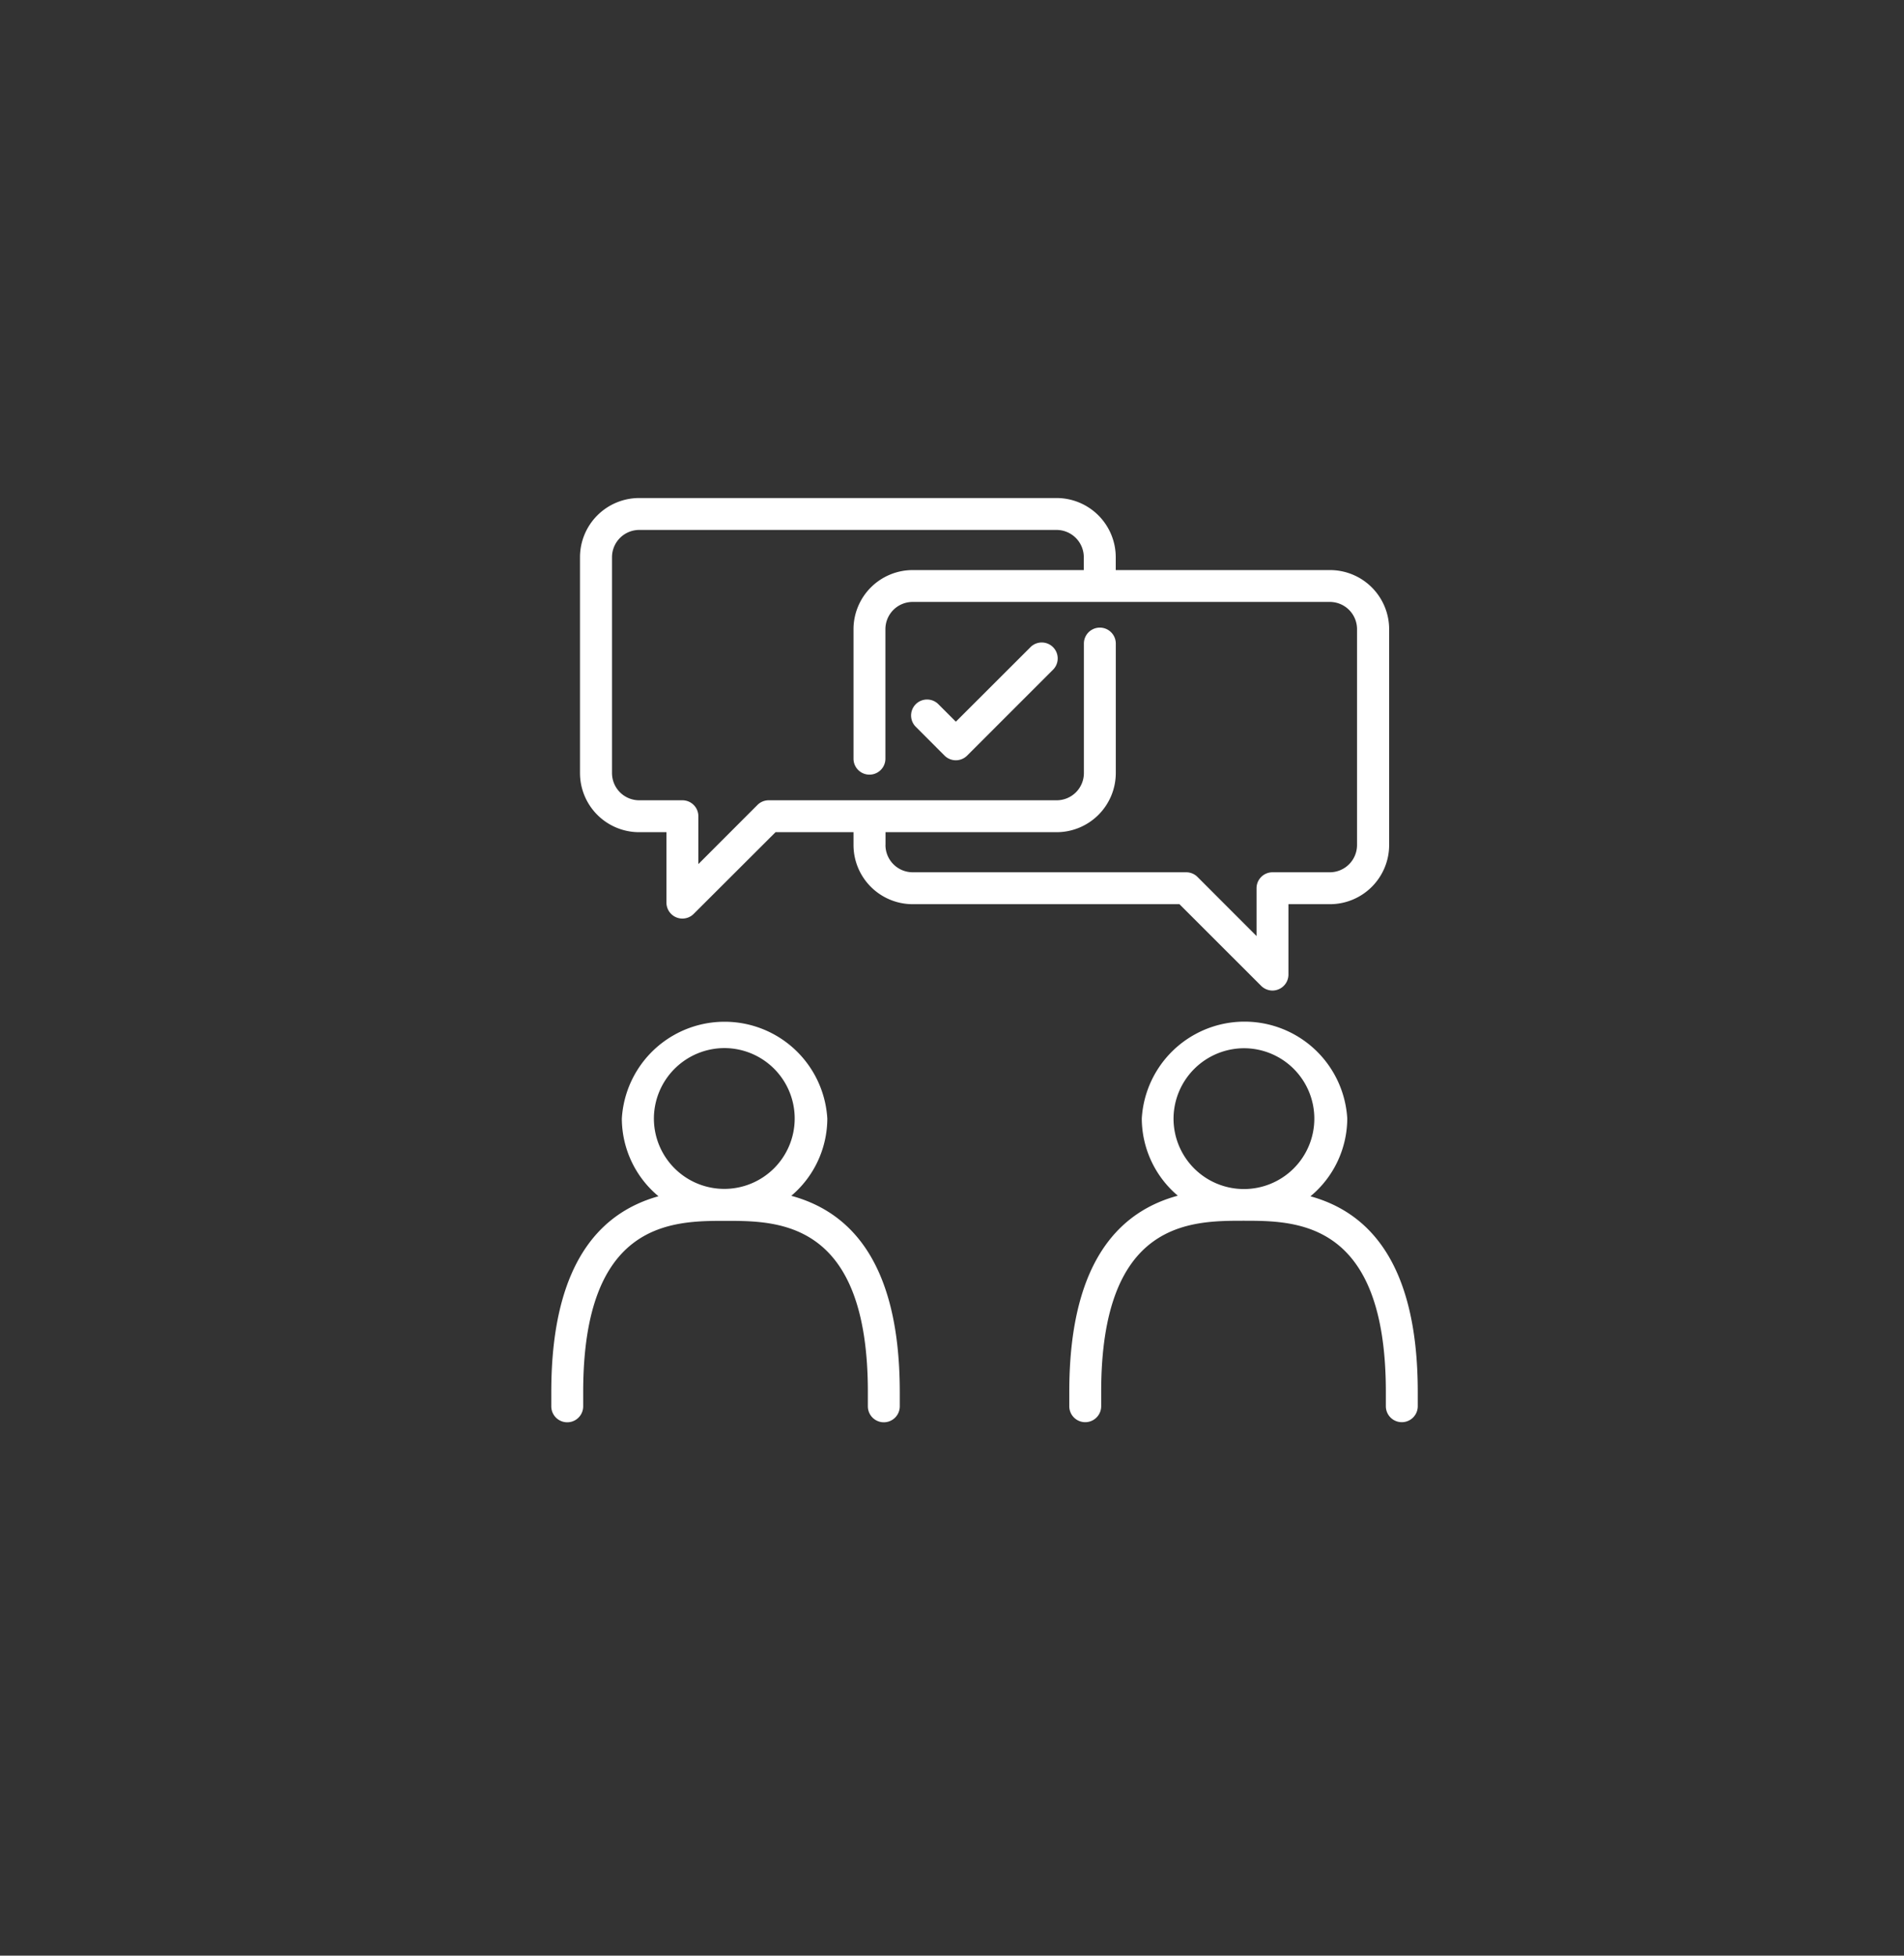 <svg xmlns="http://www.w3.org/2000/svg" xmlns:xlink="http://www.w3.org/1999/xlink" width="37" height="38" viewBox="0 0 37 38"><rect x="0" y="0" width="37" height="38" fill="#333333" stroke="none"/><defs><clipPath id="a"><rect width="16.841" height="17.959" fill="#fff"/></clipPath></defs><g transform="translate(0.167 0.371)"><ellipse cx="18.5" cy="19" rx="18.5" ry="19" transform="translate(-0.167 -0.371)" fill="none" opacity="0.3"/><g transform="translate(10.546 9.306)"><g transform="translate(0 0)" clip-path="url(#a)"><path d="M4.664,19.719a1.972,1.972,0,0,0,.7-1.5,2,2,0,0,0-3.993,0,1.971,1.971,0,0,0,.712,1.509C1.074,20.011,0,20.876,0,23.531v.279a.31.31,0,1,0,.62,0v-.279c0-3.325,1.731-3.325,2.766-3.325s2.766,0,2.766,3.325v.279a.31.31,0,1,0,.62,0v-.279c0-2.676-1.091-3.535-2.109-3.812M3.37,16.849a1.368,1.368,0,1,1-1.376,1.368A1.373,1.373,0,0,1,3.37,16.849" transform="translate(0 -6.161)" fill="#fff"/><path d="M20.917,19.726a1.971,1.971,0,0,0,.712-1.509,2,2,0,0,0-3.993,0,1.972,1.972,0,0,0,.7,1.5c-1.018.277-2.109,1.137-2.109,3.812v.279a.31.31,0,1,0,.62,0v-.279c0-3.325,1.731-3.325,2.766-3.325s2.766,0,2.766,3.325v.279a.31.31,0,1,0,.62,0v-.279c0-2.654-1.074-3.52-2.085-3.8m-1.285-2.877a1.368,1.368,0,1,1-1.376,1.368,1.373,1.373,0,0,1,1.376-1.368" transform="translate(-6.161 -6.161)" fill="#fff"/><path d="M14.137,9.479a.313.313,0,0,0,.22.091.306.306,0,0,0,.118-.024.31.31,0,0,0,.192-.287V7.892h.808a1.151,1.151,0,0,0,1.149-1.15V2.548A1.15,1.15,0,0,0,15.475,1.4H11.311V1.15A1.151,1.151,0,0,0,10.161,0H2.052A1.151,1.151,0,0,0,.9,1.15V5.344A1.15,1.15,0,0,0,2.051,6.493H2.58V7.861a.31.31,0,0,0,.529.22L4.7,6.493H6.215v.249a1.151,1.151,0,0,0,1.15,1.15h5.184Zm-7.3-2.736V6.493h3.325a1.151,1.151,0,0,0,1.15-1.149V2.828a.31.31,0,1,0-.62,0V5.344a.529.529,0,0,1-.529.529H4.568a.31.31,0,0,0-.22.091L3.2,7.113V6.183a.31.31,0,0,0-.31-.31H2.051a.529.529,0,0,1-.529-.529V1.15A.53.53,0,0,1,2.052.62h8.109a.53.53,0,0,1,.529.529V1.4H7.365a1.151,1.151,0,0,0-1.15,1.149V5.065a.31.31,0,1,0,.62,0V2.548a.529.529,0,0,1,.529-.529h8.11A.529.529,0,0,1,16,2.548V6.743a.53.53,0,0,1-.529.529H14.357a.31.31,0,0,0-.31.31v.929L12.9,7.363a.31.31,0,0,0-.22-.091H7.365a.53.53,0,0,1-.529-.529" transform="translate(-0.342 0)" fill="#fff"/><path d="M13.6,4.6,12.14,6.058l-.34-.34a.31.31,0,1,0-.439.439l.559.56a.311.311,0,0,0,.439,0l1.678-1.678A.31.31,0,0,0,13.6,4.6" transform="translate(-4.278 -1.712)" fill="#fff"/></g></g></g></svg>
